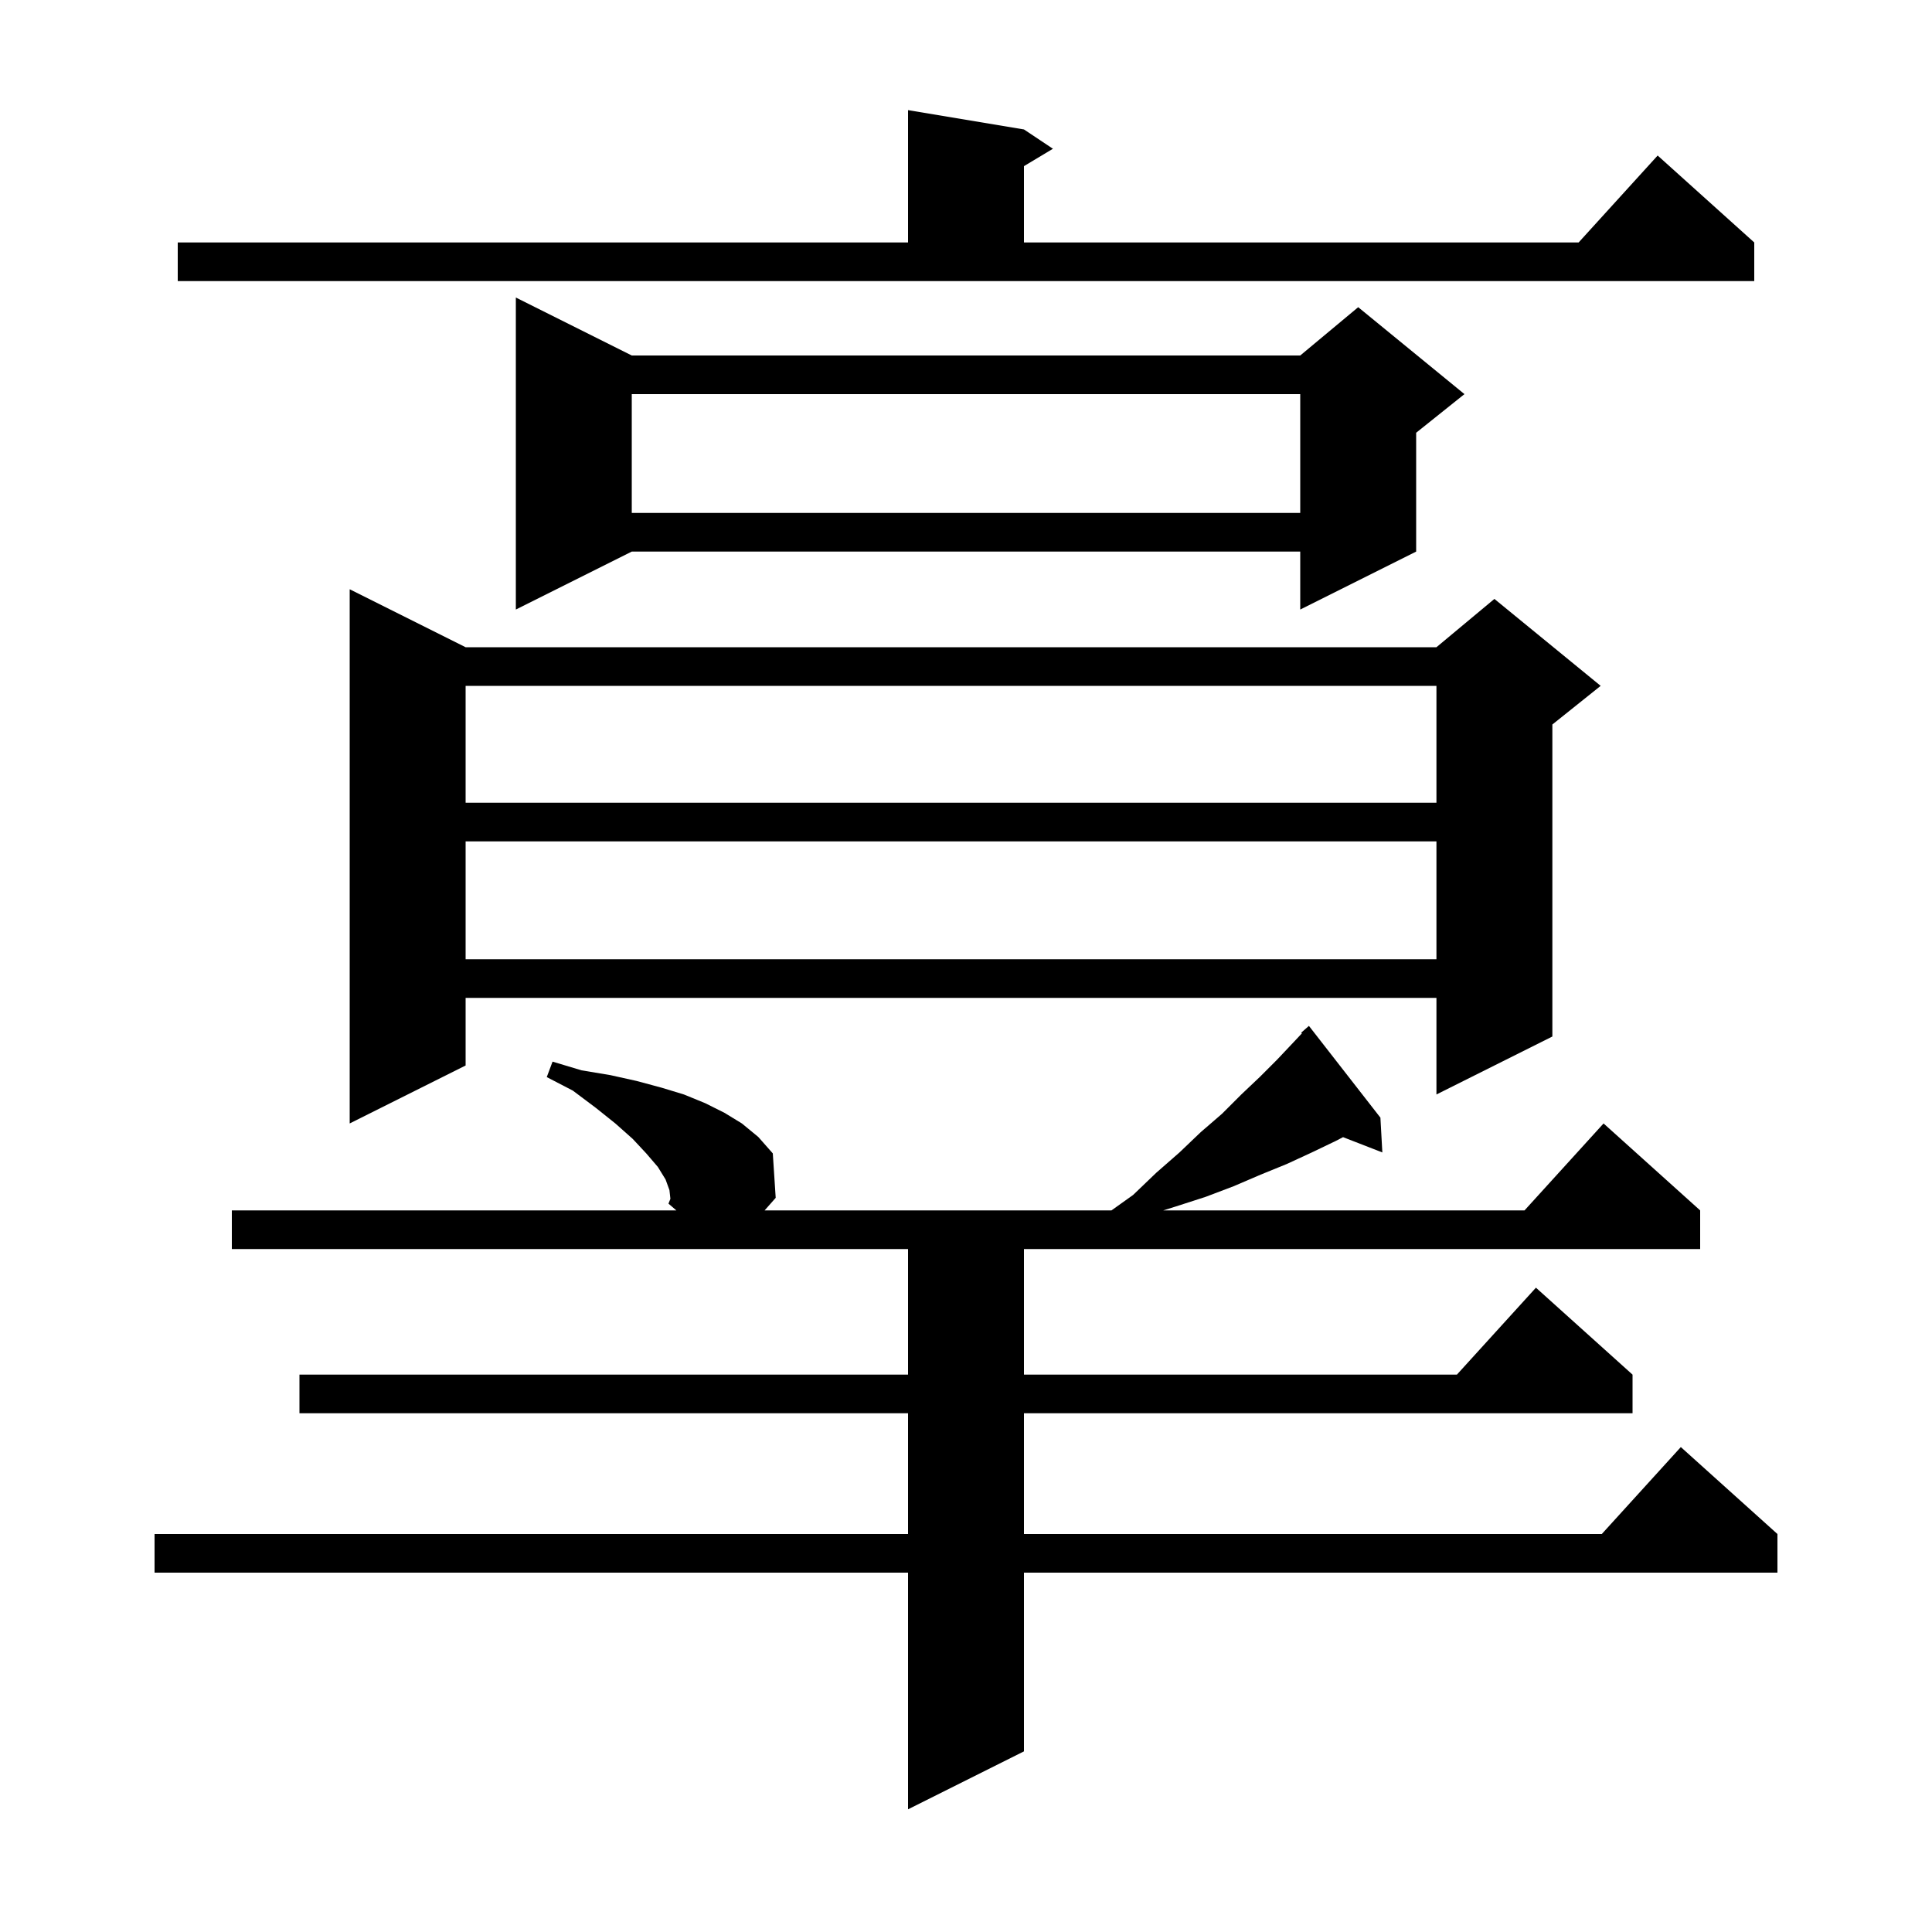 <svg xmlns="http://www.w3.org/2000/svg" xmlns:xlink="http://www.w3.org/1999/xlink" version="1.1" baseProfile="full" viewBox="0 0 200 200" width="200" height="200"><g fill="currentColor"><path d="M 69.3 123.2 L 68.9 122.1 L 68.1 120.8 L 66.9 119.4 L 65.5 117.9 L 63.7 116.3 L 61.7 114.7 L 59.3 112.9 L 56.6 111.5 L 57.2 109.9 L 60.2 110.8 L 63.2 111.3 L 65.9 111.9 L 68.5 112.6 L 70.8 113.3 L 73.0 114.2 L 75.0 115.2 L 76.8 116.3 L 78.5 117.7 L 80.0 119.4 L 80.3 124.0 L 79.153 125.3 L 115.06 125.3 L 117.3 123.7 L 119.7 121.4 L 122.1 119.3 L 124.3 117.2 L 126.5 115.3 L 128.5 113.3 L 130.4 111.5 L 132.2 109.7 L 133.9 107.9 L 134.77 106.975 L 134.7 106.9 L 135.5 106.2 L 142.9 115.7 L 143.1 119.3 L 139.032 117.718 L 138.3 118.1 L 135.8 119.3 L 133.2 120.5 L 130.5 121.6 L 127.7 122.8 L 124.8 123.9 L 121.7 124.9 L 120.42 125.3 L 157.818 125.3 L 166.0 116.3 L 176.0 125.3 L 176.0 129.3 L 106.0 129.3 L 106.0 142.3 L 150.818 142.3 L 159.0 133.3 L 169.0 142.3 L 169.0 146.3 L 106.0 146.3 L 106.0 158.8 L 165.818 158.8 L 174.0 149.8 L 184.0 158.8 L 184.0 162.8 L 106.0 162.8 L 106.0 181.3 L 94.0 187.3 L 94.0 162.8 L 16.0 162.8 L 16.0 158.8 L 94.0 158.8 L 94.0 146.3 L 31.0 146.3 L 31.0 142.3 L 94.0 142.3 L 94.0 129.3 L 24.0 129.3 L 24.0 125.3 L 70.017 125.3 L 69.2 124.6 L 69.4 124.1 Z M 48.2 67.0 L 148.7 67.0 L 154.7 62.0 L 165.7 71.0 L 160.7 75.0 L 160.7 107.3 L 148.7 113.3 L 148.7 103.3 L 48.2 103.3 L 48.2 110.3 L 36.2 116.3 L 36.2 61.0 Z M 48.2 87.1 L 48.2 99.3 L 148.7 99.3 L 148.7 87.1 Z M 48.2 71.0 L 48.2 83.1 L 148.7 83.1 L 148.7 71.0 Z M 65.4 36.8 L 134.6 36.8 L 140.6 31.8 L 151.6 40.8 L 146.6 44.8 L 146.6 57.1 L 134.6 63.1 L 134.6 57.1 L 65.4 57.1 L 53.4 63.1 L 53.4 30.8 Z M 65.4 40.8 L 65.4 53.1 L 134.6 53.1 L 134.6 40.8 Z M 18.4 25.1 L 94.0 25.1 L 94.0 11.4 L 106.0 13.4 L 109.0 15.4 L 106.0 17.2 L 106.0 25.1 L 163.418 25.1 L 171.6 16.1 L 181.6 25.1 L 181.6 29.1 L 18.4 29.1 Z "/></g></svg>